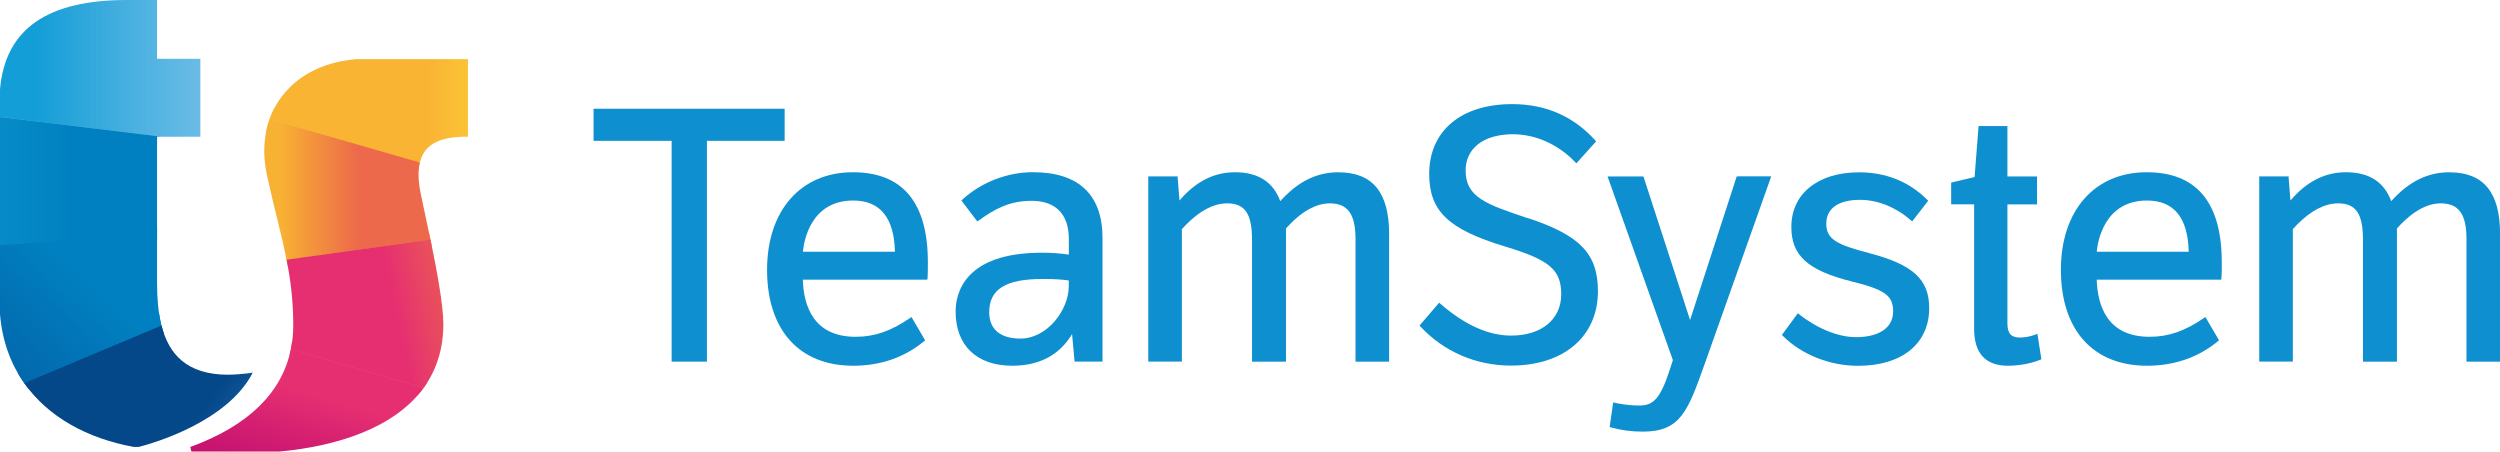 <?xml version="1.0" encoding="UTF-8"?><svg id="Capa_2" xmlns="http://www.w3.org/2000/svg" xmlns:xlink="http://www.w3.org/1999/xlink" viewBox="0 0 334.26 60.38"><defs><style>.cls-1{fill:url(#Degradado_sin_nombre_12);}.cls-1,.cls-2,.cls-3,.cls-4,.cls-5,.cls-6,.cls-7,.cls-8,.cls-9,.cls-10,.cls-11,.cls-12,.cls-13,.cls-14,.cls-15,.cls-16{stroke-width:0px;}.cls-2{fill:url(#Degradado_sin_nombre_14);}.cls-17{clip-path:url(#clippath-11);}.cls-3{fill:url(#Degradado_sin_nombre_8-2);}.cls-4{fill:url(#Degradado_sin_nombre_8);}.cls-5{fill:url(#Degradado_sin_nombre_11-2);}.cls-6{fill:url(#Degradado_sin_nombre_7-2);}.cls-7{fill:url(#Degradado_sin_nombre_13);}.cls-8{fill:url(#Degradado_sin_nombre_14-2);}.cls-18{clip-path:url(#clippath-2);}.cls-19{clip-path:url(#clippath-13);}.cls-20{clip-path:url(#clippath-6);}.cls-9{fill:url(#Degradado_sin_nombre_10-2);}.cls-10{fill:none;}.cls-21{clip-path:url(#clippath-7);}.cls-22{clip-path:url(#clippath-1);}.cls-23{clip-path:url(#clippath-4);}.cls-24{clip-path:url(#clippath-12);}.cls-11{fill:url(#Degradado_sin_nombre_7);}.cls-12{fill:url(#Degradado_sin_nombre_9);}.cls-13{fill:url(#Degradado_sin_nombre_11);}.cls-25{clip-path:url(#clippath-9);}.cls-26{clip-path:url(#clippath);}.cls-14{fill:#0e8fcf;}.cls-27{clip-path:url(#clippath-3);}.cls-28{clip-path:url(#clippath-8);}.cls-29{clip-path:url(#clippath-5);}.cls-15{fill:url(#Degradado_sin_nombre_10);}.cls-30{clip-path:url(#clippath-10);}.cls-16{fill:url(#Degradado_sin_nombre_5);}</style><clipPath id="clippath"><path class="cls-10" d="m38.89,46.7c-.14.7-.18.77-.18.77l16.93,5.39h.2c.12-.14.48-.56.79-.99.33-.45.5-.74.5-.74l-18.07-5.5s-.06.48-.18,1.07"/></clipPath><linearGradient id="Degradado_sin_nombre_14" x1="3753.56" y1="3543.68" x2="3754.56" y2="3543.68" gradientTransform="translate(-51925.62 49109.85) scale(13.84 -13.84)" gradientUnits="userSpaceOnUse"><stop offset="0" stop-color="#e62f71"/><stop offset=".11" stop-color="#e62f71"/><stop offset=".71" stop-color="#ea5d52"/><stop offset=".86" stop-color="#ec6a4a"/><stop offset="1" stop-color="#ec6a4a"/></linearGradient><clipPath id="clippath-1"><polygon class="cls-10" points="0 17.09 21 19.38 21 17.31 0 14.49 0 17.09"/></clipPath><linearGradient id="Degradado_sin_nombre_7" x1="3860.53" y1="3471.5" x2="3861.53" y2="3471.5" gradientTransform="translate(-81360.21 73178.29) scale(21.07 -21.07)" gradientUnits="userSpaceOnUse"><stop offset="0" stop-color="#149ed7"/><stop offset=".44" stop-color="#45afdf"/><stop offset=".8" stop-color="#68bbe5"/><stop offset="1" stop-color="#76c0e8"/></linearGradient><clipPath id="clippath-2"><polygon class="cls-10" points="0 32.04 0 33.84 21 32.05 21 30.44 0 32.04"/></clipPath><linearGradient id="Degradado_sin_nombre_8" x1="3860.53" y1="3471.54" x2="3861.53" y2="3471.54" gradientTransform="translate(-81360.21 73194.22) scale(21.07 -21.07)" gradientUnits="userSpaceOnUse"><stop offset="0" stop-color="#149ed7"/><stop offset=".54" stop-color="#078bc8"/><stop offset="1" stop-color="#0080c0"/></linearGradient><clipPath id="clippath-3"><path class="cls-10" d="m2.36,49.84s.27.52.88,1.38c.29.4.48.65.56.75h.15l17.97-7.35s-.17-.48-.34-1.12c-.18-.71-.3-1.54-.3-1.54l-18.92,7.88Z"/></clipPath><linearGradient id="Degradado_sin_nombre_10" x1="4013.93" y1="3711.53" x2="4014.93" y2="3711.53" gradientTransform="translate(-54706.93 50636.6) scale(13.63 -13.63)" gradientUnits="userSpaceOnUse"><stop offset="0" stop-color="#0463a9"/><stop offset="1" stop-color="#0080c0"/></linearGradient><clipPath id="clippath-4"><path class="cls-10" d="m38.2,34.16s.17.85.27,1.4c.1.55,19.25-2.7,19.25-2.7,0,0-.22-1.08-.32-1.57,0-.03-.1-.05-.27-.05-2.31,0-18.93,2.92-18.93,2.92"/></clipPath><linearGradient id="Degradado_sin_nombre_5" x1="3743.86" y1="3550.28" x2="3744.86" y2="3550.28" gradientTransform="translate(-50229.03 47702.8) scale(13.43 -13.43)" gradientUnits="userSpaceOnUse"><stop offset="0" stop-color="#f9b434"/><stop offset=".05" stop-color="#f9b434"/><stop offset=".3" stop-color="#f4983c"/><stop offset=".74" stop-color="#ec6a4a"/><stop offset="1" stop-color="#ec6a4a"/></linearGradient><clipPath id="clippath-5"><path class="cls-10" d="m36.61,14.61c-.07.13-.31.61-.58,1.34-.3.82-.44,1.57-.44,1.57l20.38,5.36s.02-.54.17-1.16c.05-.22.13-.44.13-.44l-19.54-6.68h-.12Z"/></clipPath><linearGradient id="Degradado_sin_nombre_11" x1="3761.86" y1="3538.04" x2="3762.86" y2="3538.04" gradientTransform="translate(-53465.72 50340.09) scale(14.22 -14.22)" gradientUnits="userSpaceOnUse"><stop offset="0" stop-color="#f9b434"/><stop offset=".16" stop-color="#f9b434"/><stop offset=".85" stop-color="#ffd634"/><stop offset="1" stop-color="#ffd634"/></linearGradient><clipPath id="clippath-6"><path class="cls-10" d="m16.97,0C6.43,0,.7,3.79,0,11.96v3.68l21.68,2.64h5.11V7.86h-5.79V0h-4.03Z"/></clipPath><linearGradient id="Degradado_sin_nombre_7-2" x1="3904.65" y1="3441.46" x2="3905.65" y2="3441.46" gradientTransform="translate(-104874.38 92442.77) scale(26.86 -26.86)" xlink:href="#Degradado_sin_nombre_7"/><clipPath id="clippath-7"><polygon class="cls-10" points="0 15.66 0 32.8 21 31.32 21 18.38 21 18.29 21.68 18.29 .13 15.66 0 15.66"/></clipPath><linearGradient id="Degradado_sin_nombre_8-2" x1="3841.84" y1="3483.81" x2="3842.84" y2="3483.81" gradientTransform="translate(-74195.65 67303.98) scale(19.31 -19.31)" xlink:href="#Degradado_sin_nombre_8"/><clipPath id="clippath-8"><path class="cls-10" d="m3.23,51.21c3.19,4.54,8.44,7.42,14.68,8.55h.63c1.76-.45,11.85-3.29,15.25-9.93-.76.12-2.35.27-3.3.27-5.52,0-7.94-2.76-8.9-6.61l-18.35,7.72Z"/></clipPath><linearGradient id="Degradado_sin_nombre_9" x1="3708.38" y1="3312.82" x2="3709.38" y2="3312.82" gradientTransform="translate(-48269.56 -54007.85) rotate(90) scale(14.58 -14.58)" gradientUnits="userSpaceOnUse"><stop offset="0" stop-color="#05488a"/><stop offset=".83" stop-color="#2076b8"/><stop offset="1" stop-color="#2680c2"/></linearGradient><clipPath id="clippath-9"><path class="cls-10" d="m0,32.8v9.2c.29,3.59,1.44,6.67,3.23,9.22l18.35-7.72c-.43-1.71-.58-3.66-.58-5.67v-6.5l-21,1.47Z"/></clipPath><linearGradient id="Degradado_sin_nombre_10-2" x1="4028.47" y1="3604.14" x2="4029.47" y2="3604.14" gradientTransform="translate(-76546.05 68525.02) scale(19 -19)" xlink:href="#Degradado_sin_nombre_10"/><clipPath id="clippath-10"><path class="cls-10" d="m47.67,7.91c-5.84.43-10.04,3.56-11.64,8.04l20.1,5.78c.65-2.65,3.02-3.49,6.44-3.45V7.91h-14.9Z"/></clipPath><linearGradient id="Degradado_sin_nombre_11-2" x1="3828.91" y1="3492.62" x2="3829.91" y2="3492.62" gradientTransform="translate(-69861.49 63777.19) scale(18.26 -18.26)" xlink:href="#Degradado_sin_nombre_11"/><clipPath id="clippath-11"><path class="cls-10" d="m36.03,15.98c-.78,2.21-.93,4.73-.34,7.42.95,4.4,1.94,7.85,2.62,11.33h.07l19.17-2.69c-.69-3.37-1.35-6.25-1.46-7.03-.19-1.32-.17-2.41.05-3.29l-19.99-5.75h-.12Z"/></clipPath><linearGradient id="Degradado_sin_nombre_12" x1="3783.04" y1="3523.4" x2="3784.04" y2="3523.4" gradientTransform="translate(-57806.02 53898) scale(15.29 -15.29)" gradientUnits="userSpaceOnUse"><stop offset="0" stop-color="#f8b233"/><stop offset=".05" stop-color="#f8b233"/><stop offset=".21" stop-color="#f5a038"/><stop offset=".74" stop-color="#ec694b"/><stop offset="1" stop-color="#ec694b"/></linearGradient><clipPath id="clippath-12"><path class="cls-10" d="m25.44,59.76l.15.61h11.8c7.68-.71,15.35-3.15,19.25-8.51l-17.75-5.17c-1.15,5.66-5.5,10.18-13.45,13.07"/></clipPath><linearGradient id="Degradado_sin_nombre_13" x1="4167.54" y1="3645.42" x2="4168.54" y2="3645.42" gradientTransform="translate(-65902.6 57723.45) scale(15.82 -15.82)" gradientUnits="userSpaceOnUse"><stop offset="0" stop-color="#be0c6e"/><stop offset=".51" stop-color="#d41f71"/><stop offset=".89" stop-color="#e62f71"/><stop offset="1" stop-color="#e62f71"/></linearGradient><clipPath id="clippath-13"><path class="cls-10" d="m38.32,34.74c.54,2.73.89,5.5.89,8.75,0,1.11-.11,2.17-.32,3.2l17.59,5.12h.2c1.63-2.28,2.6-5.07,2.6-8.48,0-2.5-.88-7.25-1.72-11.3l-19.24,2.69Z"/></clipPath><linearGradient id="Degradado_sin_nombre_14-2" x1="3814.92" y1="3595.15" x2="3815.92" y2="3595.15" gradientTransform="translate(-54731.09 51659.16) scale(14.36 -14.36)" xlink:href="#Degradado_sin_nombre_14"/></defs><g id="Capa_1-2"><polygon class="cls-14" points="104.91 18.83 104.91 18.63 104.91 14.73 104.91 14.54 104.71 14.54 79.56 14.54 79.36 14.54 79.36 14.73 79.36 18.63 79.36 18.83 79.56 18.83 89.8 18.83 89.8 48.15 89.8 48.35 89.99 48.35 94.32 48.35 94.52 48.35 94.52 48.15 94.52 18.83 104.71 18.83 104.91 18.83"/><path class="cls-14" d="m107.35,33.66c.12-1.31.98-6.85,6.73-6.85,3.6,0,5.47,2.3,5.58,6.85h-12.3Zm6.68-10.63c-6.97,0-11.47,5.12-11.47,13.05s4.2,12.82,11.52,12.82c3.66,0,6.85-1.11,9.49-3.29l.13-.11-.09-.14-1.63-2.79-.11-.18-.18.12c-2.56,1.76-4.74,2.52-7.29,2.52-5.61,0-6.95-4.1-7.06-7.64h16.65l.02-.17c.05-.38.05-1.72.05-2.16,0-7.98-3.37-12.03-10.03-12.03"/><path class="cls-14" d="m142.9,37.51v.76c0,3.17-2.88,7-6.46,7-2.7,0-4.18-1.25-4.18-3.52,0-3.07,2.2-4.45,7.12-4.45,1.75,0,2.68.08,3.53.2m-4.74-14.48c-3.5,0-6.96,1.34-9.5,3.67l-.13.12.11.14,1.91,2.51.12.15.16-.11c2.24-1.64,4.21-2.65,7.1-2.65,3.21,0,4.97,1.81,4.97,5.09v2.1c-1.31-.18-2.34-.25-3.62-.25-10.4,0-11.52,5.49-11.52,7.86,0,4.54,2.82,7.25,7.56,7.25,3.63,0,6.32-1.42,8.01-4.23l.32,3.5.02.18h3.73v-16.54c0-5.75-3.19-8.78-9.23-8.78"/><path class="cls-14" d="m178.96,23.03c-3.68,0-6.09,2.01-7.79,3.86-.93-2.56-2.96-3.86-6.04-3.86-2.82,0-5.26,1.24-7.43,3.78l-.24-3.04v-.18h-3.93v24.76h4.49v-17.71c1.42-1.59,3.61-3.45,6.04-3.45s3.34,1.42,3.34,4.91v16.26h4.54v-17.81c1.36-1.54,3.47-3.36,5.86-3.36s3.44,1.43,3.44,4.77v16.4h4.49v-17.09c0-5.54-2.21-8.23-6.76-8.23"/><path class="cls-14" d="m204.26,29.17c-5.52-1.85-8.3-2.78-8.3-6.36,0-3,2.42-4.86,6.32-4.86,3.04,0,6.08,1.36,8.34,3.74l.15.15.14-.16,2.38-2.65.12-.13-.12-.13c-2.9-3.22-6.63-4.85-11.1-4.85-6.84,0-11.1,3.58-11.1,9.34,0,4.96,2.56,7.41,10.15,9.7,5.96,1.8,7.5,3.11,7.5,6.4s-2.57,5.51-6.7,5.51c-3.04,0-6.23-1.44-9.47-4.27l-.15-.13-.13.15-2.38,2.78-.11.13.12.13c3.12,3.36,7.43,5.22,12.12,5.22,7.05,0,11.61-3.9,11.61-9.94,0-5-2.37-7.48-9.41-9.8"/><path class="cls-14" d="m232.34,23.59h-.14l-.04.14-6.19,19.06-6.19-19.06-.04-.14h-4.8l.09.26,8.64,24.3-.4,1.24c-1.33,4.13-2.34,4.83-4.1,4.83-1.55,0-2.84-.27-3.27-.37l-.21-.05-.03.21-.42,2.92-.02.17.17.05c1.45.39,2.76.56,4.24.56,5.07,0,6.03-2.69,8.34-9.18l8.76-24.69.09-.26h-4.47Z"/><path class="cls-14" d="m249.95,33.85c-4.33-1.12-5.77-1.85-5.77-3.94s1.68-3.19,4.51-3.19c2.36,0,4.78.97,6.81,2.74l.16.14.13-.16,1.91-2.46.11-.14-.12-.12c-2.45-2.44-5.52-3.68-9.13-3.68-5.5,0-9.05,2.87-9.05,7.3,0,3.84,2.19,5.82,8.07,7.29,4.45,1.1,5.54,1.89,5.54,4.03s-1.86,3.42-4.97,3.42c-2.35,0-5.2-1.15-7.61-3.07l-.16-.13-.12.17-1.91,2.6-.1.14.12.12c2.52,2.51,6.28,4,10.06,4,5.87,0,9.51-2.96,9.51-7.71,0-3.83-2.16-5.82-7.97-7.34"/><path class="cls-14" d="m272.45,44.87l-.04-.23-.22.08c-.71.25-1.32.41-2.12.41-1.18,0-1.67-.55-1.67-1.89v-15.91h3.96v-3.74h-3.96v-6.73h-3.87v.18s-.52,6.63-.52,6.63l-2.98.71-.15.04v2.9h3.07v16.65c0,3.27,1.52,4.93,4.53,4.93,1.51,0,3.04-.29,4.31-.8l.15-.06-.02-.15-.47-3.02Z"/><path class="cls-14" d="m280.34,33.66c.12-1.31.98-6.85,6.73-6.85,3.59,0,5.47,2.3,5.57,6.85h-12.3Zm6.68-10.63c-6.97,0-11.47,5.12-11.47,13.05s4.2,12.82,11.52,12.82c3.65,0,6.85-1.11,9.49-3.29l.13-.11-.08-.14-1.63-2.79-.11-.18-.18.12c-2.56,1.76-4.74,2.52-7.29,2.52-5.61,0-6.95-4.1-7.06-7.64h16.65l.02-.17c.05-.38.05-1.72.05-2.16,0-7.98-3.37-12.03-10.03-12.03"/><path class="cls-14" d="m327.5,23.03c-3.68,0-6.09,2.01-7.79,3.86-.93-2.56-2.96-3.86-6.04-3.86-2.82,0-5.26,1.24-7.43,3.78l-.24-3.04v-.18h-3.93v24.76h4.49v-17.71c1.42-1.59,3.61-3.45,6.04-3.45s3.34,1.42,3.34,4.91v16.26h4.54v-17.81c1.36-1.54,3.47-3.36,5.86-3.36s3.44,1.43,3.44,4.77v16.4h4.49v-17.09c0-5.54-2.21-8.23-6.76-8.23"/><g class="cls-26"><rect class="cls-2" x="38.71" y="45.63" width="18.42" height="7.23"/></g><g class="cls-22"><rect class="cls-11" x="0" y="14.49" width="21" height="4.89"/></g><g class="cls-18"><rect class="cls-4" x="0" y="30.44" width="21" height="3.4"/></g><g class="cls-27"><rect class="cls-15" x="1.89" y="36.33" width="20.5" height="21.25" transform="translate(-30.96 24.71) rotate(-48.2)"/></g><g class="cls-23"><rect class="cls-16" x="38.2" y="31.24" width="19.52" height="4.86"/></g><g class="cls-29"><rect class="cls-13" x="35.59" y="14.61" width="20.68" height="8.28"/></g><g class="cls-20"><rect class="cls-6" y="0" width="26.79" height="18.29"/></g><g class="cls-21"><rect class="cls-3" x="0" y="15.66" width="21.68" height="17.14"/></g><g class="cls-28"><rect class="cls-12" x="2.79" y="34.54" width="31.44" height="34.18" transform="translate(-33.8 35.16) rotate(-52.8)"/></g><g class="cls-25"><rect class="cls-9" x="-3.82" y="26.59" width="29.21" height="29.35" transform="translate(-27.17 21.81) rotate(-48.2)"/></g><g class="cls-30"><rect class="cls-5" x="36.04" y="7.91" width="26.54" height="13.82"/></g><g class="cls-17"><rect class="cls-1" x="35.09" y="15.98" width="22.46" height="18.75"/></g><g class="cls-24"><rect class="cls-7" x="30.17" y="36.66" width="21.75" height="33.76" transform="translate(-21.73 78.23) rotate(-74)"/></g><g class="cls-19"><rect class="cls-8" x="36.45" y="30.04" width="24.68" height="23.78" transform="translate(-7.81 11.36) rotate(-12.3)"/></g></g></svg>